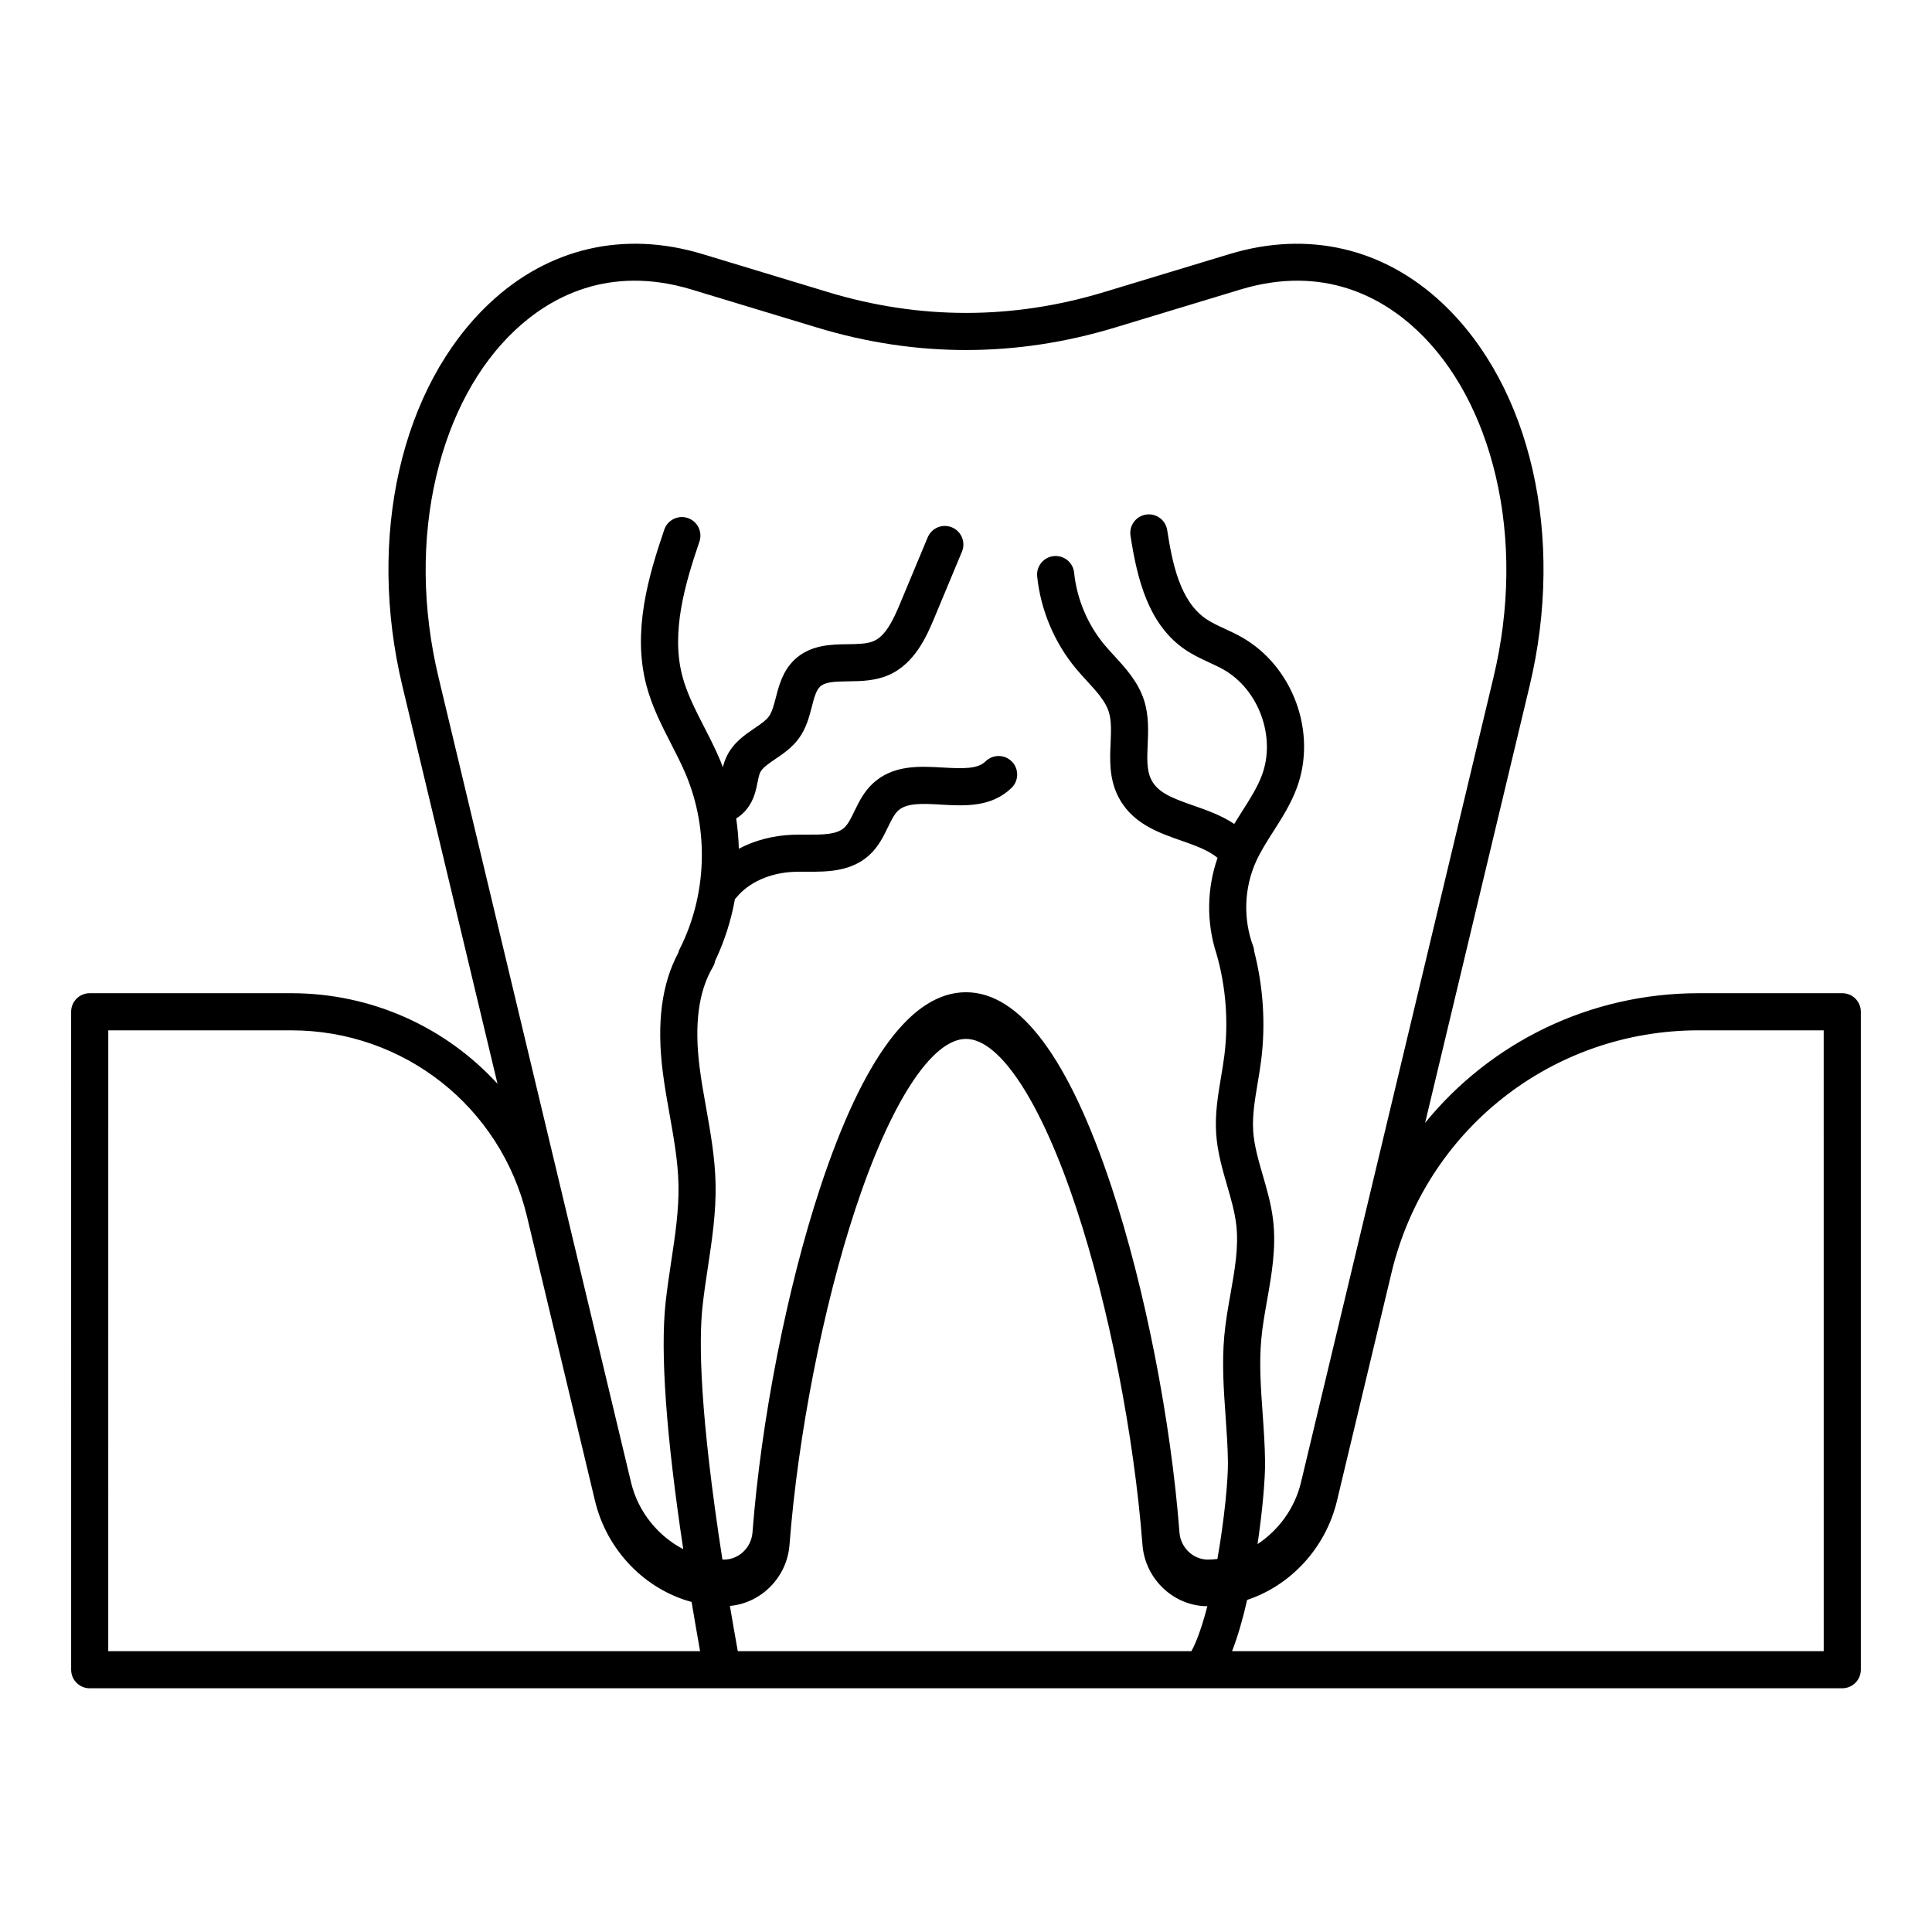 <?xml version="1.0" encoding="UTF-8"?>
<!-- Uploaded to: SVG Repo, www.svgrepo.com, Generator: SVG Repo Mixer Tools -->
<svg fill="#000000" width="800px" height="800px" version="1.1" viewBox="144 144 512 512" xmlns="http://www.w3.org/2000/svg">
 <path d="m632.22 407.21h-38.059c-28.945 0-55.199 13.113-72.492 34.355l27.695-115.8c9.441-39.473 0.387-79.254-23.062-101.35-15.633-14.73-35.684-19.375-56.469-13.082l-33.211 10.066c-24.305 7.371-48.949 7.371-73.254-0.004l-33.211-10.066c-20.781-6.293-40.836-1.648-56.469 13.082-23.449 22.098-32.5 61.879-23.062 101.35l25.223 105.46c-13.652-14.938-33.23-24.012-54.668-24.012h-53.41c-2.719 0-4.922 2.203-4.922 4.922l0.004 174.36c0 2.719 2.203 4.922 4.922 4.922h167.62 0.012 0.012l296.8-0.004c2.719 0 4.922-2.203 4.922-4.922v-174.36c0-2.715-2.203-4.918-4.922-4.918zm-172.48 174.36h-120.22c-0.746-4.16-1.441-8.156-2.086-11.977 8.328-0.766 15.137-7.609 15.793-16.188 2.227-29.078 8.938-63.238 17.508-89.152 9.305-28.133 20.242-44.93 29.262-44.93 9.016 0 19.957 16.797 29.262 44.926 8.57 25.91 15.277 60.07 17.508 89.148 0.695 9.082 8.281 16.227 17.184 16.27h0.008c-1.504 5.793-2.984 9.676-4.219 11.902zm4.336-24.262c-3.902-0.02-7.199-3.172-7.504-7.184-2.285-29.82-9.172-64.875-17.977-91.488-11.344-34.293-24.332-51.68-38.602-51.68-14.273 0-27.262 17.387-38.602 51.68-8.805 26.613-15.691 61.672-17.977 91.488-0.309 4.008-3.602 7.16-7.5 7.18-0.16 0-0.316-0.02-0.473-0.023-5.973-38.492-6.289-57.613-5.269-67.062 0.371-3.434 0.906-6.969 1.422-10.387 1.078-7.125 2.191-14.492 2.043-22.012-0.141-6.918-1.34-13.664-2.5-20.188-0.629-3.519-1.277-7.16-1.727-10.699-1.461-11.469-0.309-20.203 3.523-26.699 0.301-0.508 0.48-1.051 0.582-1.598 2.484-5.203 4.238-10.727 5.25-16.383 0.16-0.148 0.309-0.305 0.453-0.477 3.25-3.957 8.895-6.469 15.102-6.723 1.098-0.047 2.254-0.039 3.477-0.035 5.176 0.027 11.621 0.055 16.492-4.328 2.488-2.238 3.828-5.012 5.012-7.453 0.855-1.766 1.66-3.43 2.695-4.394 2.289-2.137 6.684-1.883 11.332-1.613 6.289 0.363 13.41 0.773 18.75-4.441 1.945-1.898 1.98-5.016 0.082-6.957-1.898-1.945-5.016-1.98-6.957-0.082-2.082 2.031-5.656 1.98-11.305 1.656-6.207-0.359-13.242-0.766-18.613 4.242-2.375 2.215-3.684 4.918-4.84 7.301-0.867 1.789-1.688 3.481-2.742 4.434-2.043 1.84-5.832 1.824-9.859 1.801-1.281-0.008-2.606-0.012-3.926 0.043-5.144 0.211-9.977 1.504-14.125 3.703-0.066-2.688-0.305-5.371-0.695-8.035 2.234-1.312 4.023-3.621 4.941-6.578 0.328-1.055 0.535-2.082 0.715-2.988 0.207-1.039 0.406-2.023 0.715-2.652 0.605-1.219 2.18-2.285 4-3.523 2.09-1.418 4.457-3.023 6.262-5.512 1.949-2.688 2.723-5.691 3.406-8.34 0.594-2.305 1.109-4.297 2.168-5.309 1.312-1.258 3.695-1.379 7.465-1.43 3.312-0.043 7.066-0.094 10.637-1.621 7.137-3.059 10.328-10.711 12.234-15.277l7.285-17.469c1.047-2.508-0.141-5.391-2.644-6.434-2.508-1.047-5.387 0.141-6.434 2.644l-7.285 17.469c-1.801 4.32-3.828 8.648-7.031 10.02-1.773 0.762-4.258 0.793-6.891 0.828-4.426 0.062-9.934 0.133-14.141 4.16-3.078 2.949-4.082 6.832-4.891 9.957-0.512 1.977-0.996 3.848-1.848 5.023-0.793 1.09-2.262 2.086-3.82 3.144-2.469 1.676-5.539 3.758-7.293 7.301-0.512 1.035-0.836 2.047-1.086 3.023-0.215-0.562-0.418-1.133-0.648-1.691-1.305-3.133-2.84-6.125-4.324-9.016-2.363-4.609-4.594-8.965-5.793-13.559-3.019-11.605 0.766-24.426 4.555-35.527 0.879-2.57-0.496-5.367-3.066-6.246-2.574-0.879-5.367 0.496-6.246 3.066-4.246 12.457-8.473 26.938-4.762 41.184 1.469 5.644 4.059 10.691 6.559 15.57 1.461 2.848 2.84 5.539 3.992 8.309 6.109 14.68 5.469 31.91-1.715 46.09-0.168 0.332-0.285 0.672-0.375 1.02-4.406 8.246-5.75 18.621-4.09 31.648 0.48 3.781 1.152 7.543 1.801 11.18 1.145 6.434 2.231 12.508 2.352 18.656 0.133 6.684-0.871 13.32-1.934 20.344-0.531 3.519-1.082 7.16-1.477 10.801-1.438 13.289 0.137 35.215 4.672 65.387-6.656-3.461-11.965-9.898-13.816-17.641l-51.043-213.44c-4.336-18.133-4.535-36.578-0.57-53.352 3.766-15.938 10.961-29.27 20.809-38.551 9.164-8.637 24.734-17.527 46.863-10.824l33.211 10.066c26.199 7.949 52.766 7.945 78.965 0l33.211-10.066c22.125-6.703 37.699 2.188 46.867 10.824 9.848 9.281 17.043 22.613 20.809 38.551 3.961 16.773 3.766 35.219-0.57 53.352l-51.043 213.44c-1.629 6.82-5.949 12.641-11.496 16.301 1.371-9.234 2.043-17.621 1.996-21.82-0.051-4.309-0.352-8.613-0.648-12.777-0.484-6.852-0.945-13.316-0.352-19.754 0.309-3.363 0.902-6.719 1.531-10.27 1.203-6.797 2.449-13.824 1.609-21.121-0.484-4.223-1.637-8.191-2.75-12.027-1.176-4.055-2.289-7.887-2.539-11.703-0.266-4.078 0.441-8.281 1.188-12.73 0.324-1.941 0.664-3.945 0.922-5.973 1.215-9.574 0.566-19.496-1.832-28.863-0.031-0.457-0.105-0.918-0.273-1.367-2.707-7.262-2.43-15.473 0.77-22.535 1.215-2.676 2.852-5.242 4.586-7.957 2.301-3.602 4.676-7.324 6.254-11.652 5.348-14.652-1.102-32.137-14.68-39.809-1.492-0.844-2.988-1.535-4.434-2.203-1.859-0.859-3.617-1.672-5.078-2.684-6.805-4.707-8.84-14.586-10.211-23.477-0.414-2.684-2.918-4.531-5.613-4.109-2.684 0.414-4.527 2.926-4.113 5.613 1.809 11.715 4.797 23.469 14.336 30.066 2.16 1.492 4.391 2.523 6.547 3.523 1.324 0.613 2.578 1.191 3.723 1.84 9.348 5.281 13.957 17.781 10.277 27.867-1.207 3.312-3.199 6.43-5.305 9.73-0.695 1.09-1.395 2.203-2.086 3.336-3.402-2.273-7.234-3.617-10.77-4.852-5.926-2.07-9.645-3.519-11.328-7.109-1.129-2.41-0.996-5.496-0.84-9.062 0.156-3.613 0.336-7.711-0.957-11.738-1.57-4.894-4.918-8.543-7.871-11.758-0.938-1.02-1.824-1.984-2.637-2.961-4.465-5.371-7.316-12.156-8.031-19.102-0.277-2.703-2.699-4.668-5.394-4.394-2.703 0.277-4.672 2.691-4.394 5.394 0.91 8.871 4.551 17.531 10.254 24.391 0.965 1.164 1.977 2.262 2.953 3.328 2.488 2.711 4.84 5.269 5.75 8.105 0.754 2.352 0.629 5.242 0.496 8.305-0.184 4.25-0.395 9.066 1.762 13.668 3.523 7.519 10.68 10.016 16.992 12.223 3.648 1.273 7.117 2.508 9.598 4.555-2.863 8.152-2.984 17.16-0.301 25.387 0.004 0.004 0.004 0.008 0.004 0.016 2.508 8.703 3.227 18.059 2.086 27.043-0.23 1.828-0.539 3.652-0.863 5.582-0.809 4.812-1.645 9.785-1.305 15.008 0.32 4.887 1.637 9.418 2.906 13.801 1.047 3.602 2.031 7.008 2.426 10.41 0.676 5.871-0.391 11.898-1.523 18.277-0.637 3.594-1.297 7.312-1.645 11.086-0.664 7.234-0.156 14.41 0.336 21.348 0.285 4.023 0.578 8.18 0.625 12.195 0.051 4.606-0.906 14.945-2.789 25.652-0.805 0.09-1.617 0.152-2.434 0.152m-291.5-140.25h48.492c29.836 0 55.523 20.266 62.461 49.285l18.031 75.391c3.164 13.23 13.324 23.492 25.605 26.809 0.699 4.211 1.449 8.555 2.246 13.035h-156.84zm454.61 164.52h-156.79c1.531-3.914 2.863-8.617 3.996-13.578 11.465-3.797 20.797-13.691 23.805-26.27l14.457-60.457c9.043-37.809 42.508-64.215 81.383-64.215h33.145z"/>
</svg>